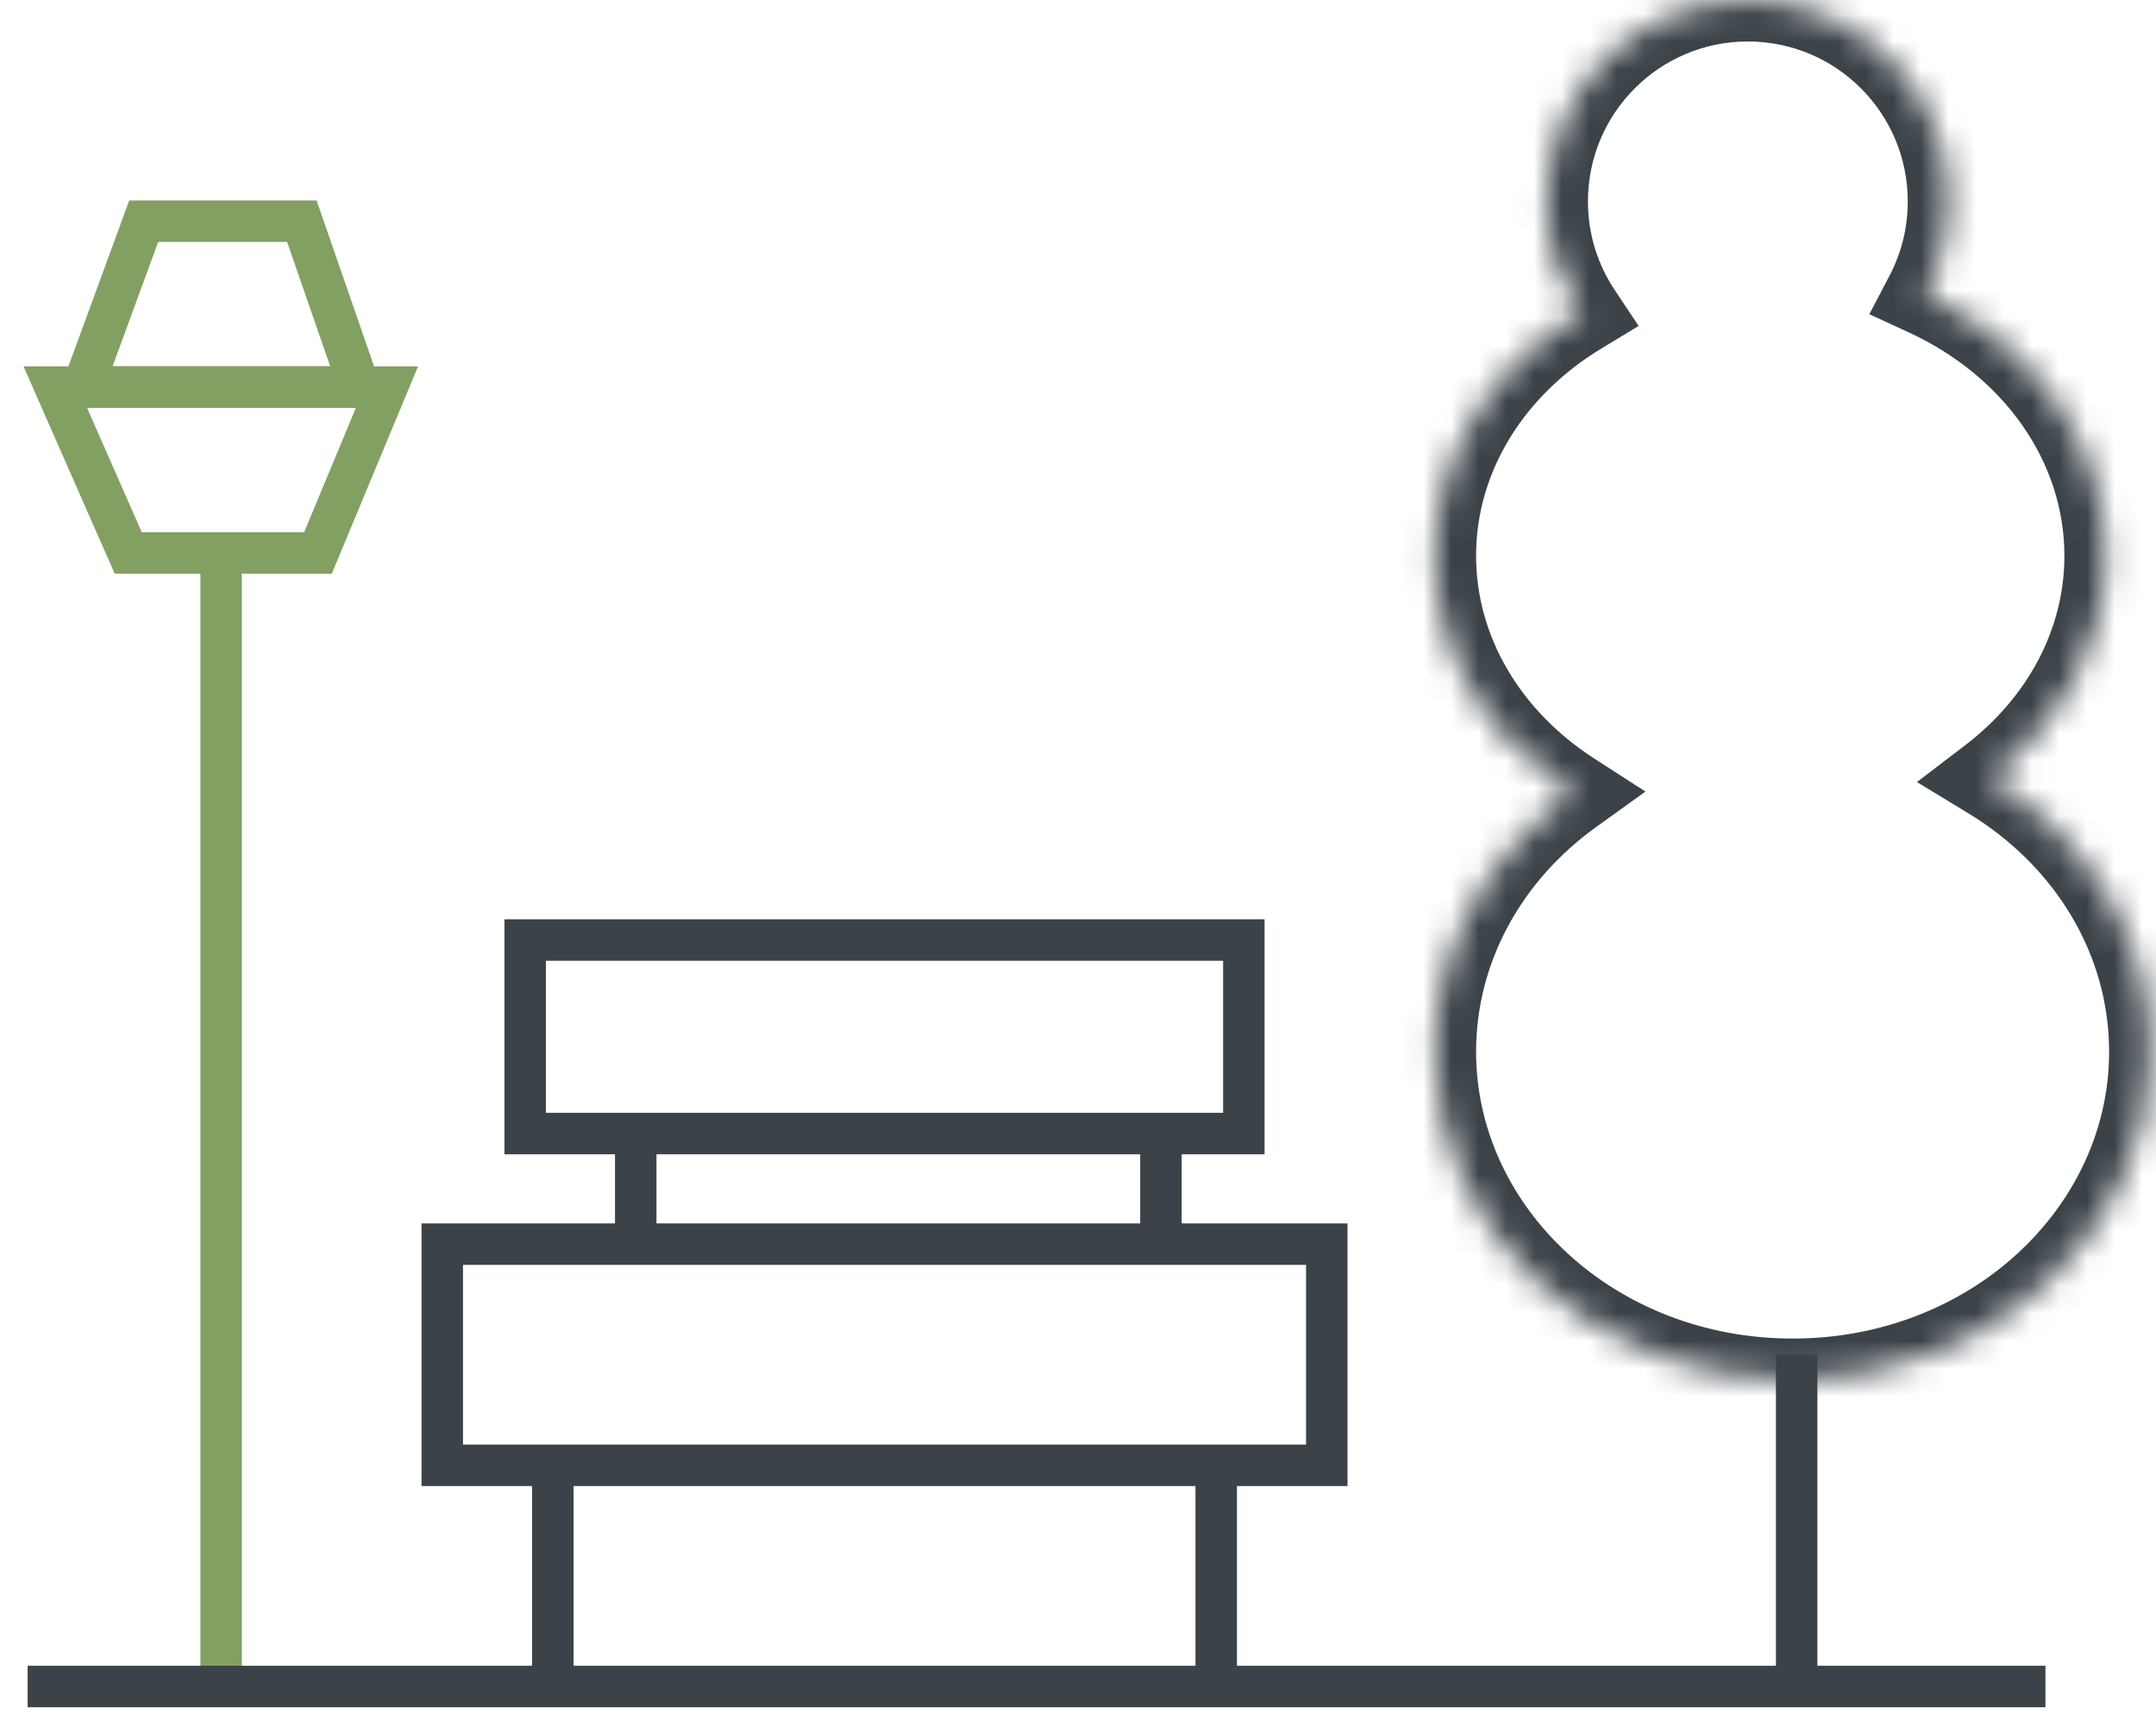 <?xml version="1.0" encoding="UTF-8"?> <svg xmlns="http://www.w3.org/2000/svg" width="78" height="62" viewBox="0 0 78 62" fill="none"> <path d="M4.639 20L2 14H14L11.504 20H4.639Z" stroke="#83A063" stroke-width="1.5"></path> <path d="M8 20V61" stroke="#83A063" stroke-width="1.5"></path> <path d="M5.199 8L3 14H13L10.92 8H5.199Z" stroke="#83A063" stroke-width="1.5"></path> <mask id="path-4-inside-1_1993_172" fill="white"> <path fill-rule="evenodd" clip-rule="evenodd" d="M69.69 10.664C70.22 9.654 70.519 8.504 70.519 7.285C70.519 3.262 67.258 0 63.234 0C59.211 0 55.949 3.262 55.949 7.285C55.949 8.776 56.397 10.162 57.166 11.317C53.987 13.239 51.902 16.456 51.902 20.101C51.902 23.63 53.856 26.758 56.866 28.698C53.844 30.871 51.902 34.249 51.902 38.043C51.902 44.6 57.701 49.915 64.853 49.915C72.006 49.915 77.804 44.6 77.804 38.043C77.804 33.911 75.501 30.272 72.008 28.146C74.567 26.192 76.186 23.312 76.186 20.101C76.186 16.004 73.552 12.447 69.69 10.664Z"></path> </mask> <path d="M69.69 10.664L68.362 9.967L67.629 11.364L69.061 12.025L69.69 10.664ZM57.166 11.317L57.942 12.601L59.283 11.79L58.415 10.486L57.166 11.317ZM56.866 28.698L57.742 29.916L59.53 28.63L57.679 27.437L56.866 28.698ZM72.008 28.146L71.097 26.954L69.352 28.286L71.228 29.427L72.008 28.146ZM71.019 11.36C71.658 10.14 72.019 8.753 72.019 7.285H69.019C69.019 8.256 68.781 9.167 68.362 9.967L71.019 11.36ZM72.019 7.285C72.019 2.433 68.086 -1.5 63.234 -1.5V1.5C66.429 1.5 69.019 4.09 69.019 7.285H72.019ZM63.234 -1.5C58.383 -1.5 54.449 2.433 54.449 7.285H57.449C57.449 4.09 60.039 1.5 63.234 1.5V-1.5ZM54.449 7.285C54.449 9.081 54.99 10.755 55.917 12.148L58.415 10.486C57.805 9.57 57.449 8.471 57.449 7.285H54.449ZM53.402 20.101C53.402 17.061 55.139 14.295 57.942 12.601L56.39 10.033C52.834 12.183 50.402 15.851 50.402 20.101H53.402ZM57.679 27.437C55.03 25.73 53.402 23.045 53.402 20.101H50.402C50.402 24.214 52.682 27.786 56.053 29.959L57.679 27.437ZM55.99 27.48C52.62 29.903 50.402 33.715 50.402 38.043H53.402C53.402 34.784 55.068 31.838 57.742 29.916L55.99 27.48ZM50.402 38.043C50.402 45.549 56.998 51.415 64.853 51.415V48.415C58.404 48.415 53.402 43.651 53.402 38.043H50.402ZM64.853 51.415C72.709 51.415 79.304 45.549 79.304 38.043H76.304C76.304 43.651 71.303 48.415 64.853 48.415V51.415ZM79.304 38.043C79.304 33.327 76.674 29.23 72.787 26.865L71.228 29.427C74.329 31.315 76.304 34.496 76.304 38.043H79.304ZM74.686 20.101C74.686 22.783 73.337 25.244 71.097 26.954L72.918 29.338C75.797 27.14 77.686 23.842 77.686 20.101H74.686ZM69.061 12.025C72.489 13.608 74.686 16.689 74.686 20.101H77.686C77.686 15.32 74.615 11.286 70.319 9.302L69.061 12.025Z" fill="#3B4349" mask="url(#path-4-inside-1_1993_172)"></path> <rect x="19" y="34" width="26" height="7" stroke="#3B4349" stroke-width="1.5"></rect> <rect x="16" y="45" width="32" height="8" stroke="#3B4349" stroke-width="1.5"></rect> <path d="M23 41V45" stroke="#3B4349" stroke-width="1.5"></path> <path d="M20 53V61" stroke="#3B4349" stroke-width="1.5"></path> <path d="M42 41V45" stroke="#3B4349" stroke-width="1.5"></path> <path d="M44 53V61" stroke="#3B4349" stroke-width="1.5"></path> <path d="M1 61H74" stroke="#3B4349" stroke-width="1.5"></path> <path d="M65 49V61" stroke="#3B4349" stroke-width="1.5"></path> </svg> 